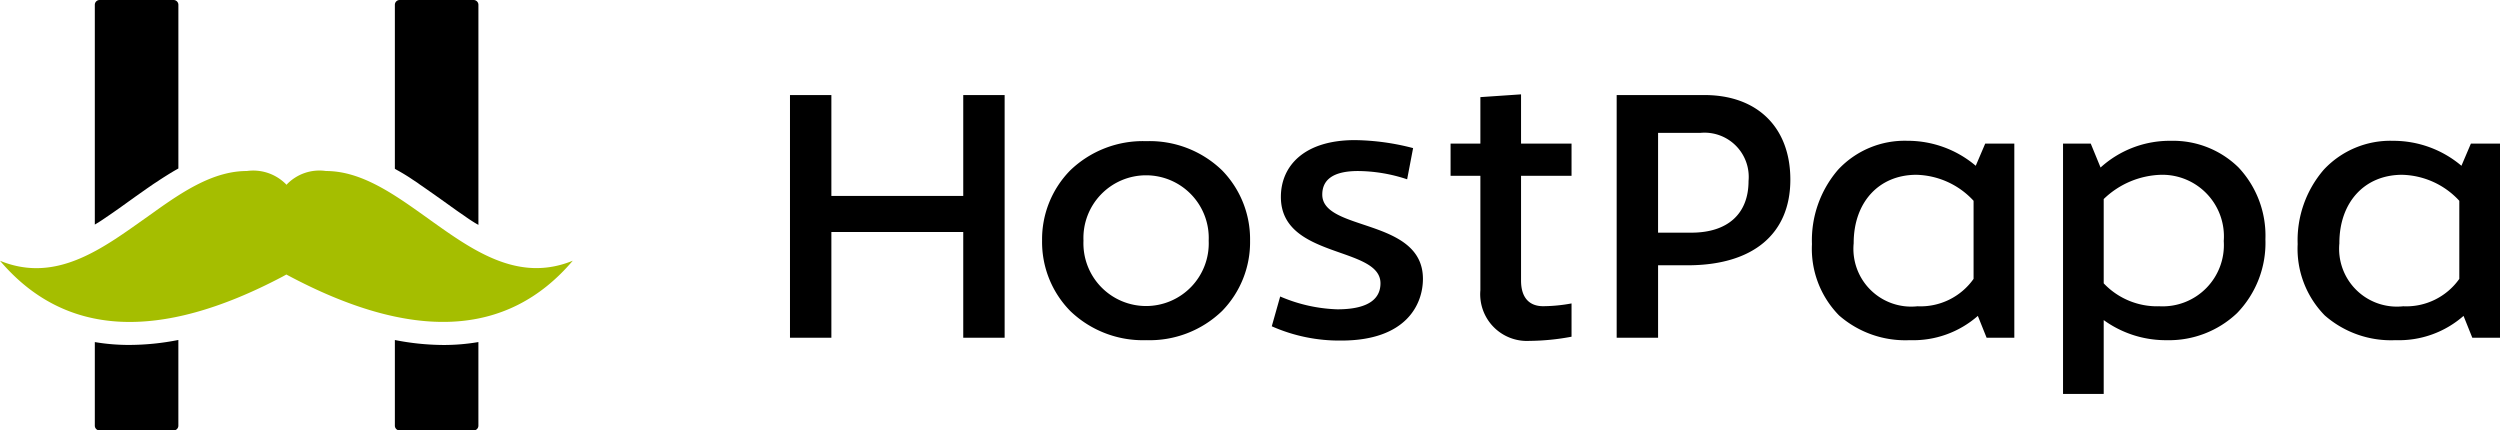 <svg id="Group_6_Copy" data-name="Group 6 Copy" xmlns="http://www.w3.org/2000/svg" width="151px" height="26px" viewBox="0 0 151 26" transform="rotate(0) scale(1, 1)">
  <path id="Combined_Shape" d="M79.349,18.094H76.892V2.974h1.674l.593,1.445a6.215,6.215,0,0,1,4.258-1.613A5.64,5.64,0,0,1,87.49,4.414a6.016,6.016,0,0,1,1.626,4.34,6.091,6.091,0,0,1-1.714,4.46,5.967,5.967,0,0,1-4.24,1.634,6.391,6.391,0,0,1-3.813-1.214v4.46h0Zm0-11.769v5.089A4.445,4.445,0,0,0,82.718,12.8,3.7,3.7,0,0,0,86.6,8.858a3.722,3.722,0,0,0-3.771-4A5.187,5.187,0,0,0,79.349,6.324ZM41.7,11.831V4.921H39.9V2.974h1.8V.167L44.156,0V2.974h3.05V4.921h-3.05v6.324c0,1.047.508,1.55,1.334,1.55a9.639,9.639,0,0,0,1.716-.167v2.01a14.2,14.2,0,0,1-2.542.252A2.82,2.82,0,0,1,41.7,11.831ZM29.1,14.009l.508-1.8a9.437,9.437,0,0,0,3.453.775c2.076,0,2.605-.775,2.605-1.571,0-2.262-6.016-1.466-6.016-5.215,0-1.885,1.419-3.434,4.47-3.434a14.489,14.489,0,0,1,3.516.482l-.36,1.885a9.58,9.58,0,0,0-2.965-.5c-1.589,0-2.161.587-2.161,1.424,0,2.241,6.08,1.4,6.08,5.089,0,1.508-.974,3.727-4.936,3.727A10.072,10.072,0,0,1,29.1,14.009Zm63.6-.657a5.741,5.741,0,0,1-1.636-4.306A6.519,6.519,0,0,1,92.64,4.552a5.494,5.494,0,0,1,4.185-1.746,6.361,6.361,0,0,1,4.131,1.508l.571-1.34h1.759V14.7h-1.674l-.529-1.319a5.92,5.92,0,0,1-4.11,1.466A6.071,6.071,0,0,1,92.7,13.352Zm.885-4.369A3.49,3.49,0,0,0,97.438,12.8a3.924,3.924,0,0,0,3.389-1.654V6.429a4.844,4.844,0,0,0-3.452-1.57C95.107,4.858,93.583,6.516,93.583,8.984ZM63.364,13.352a5.738,5.738,0,0,1-1.637-4.306,6.52,6.52,0,0,1,1.579-4.495,5.493,5.493,0,0,1,4.184-1.746A6.359,6.359,0,0,1,71.62,4.314l.572-1.34H73.95V14.7H72.276l-.529-1.319a5.917,5.917,0,0,1-4.11,1.466A6.07,6.07,0,0,1,63.364,13.352Zm.884-4.369A3.49,3.49,0,0,0,68.1,12.8a3.924,3.924,0,0,0,3.389-1.654V6.429a4.844,4.844,0,0,0-3.452-1.57C65.772,4.858,64.247,6.516,64.247,8.984Zm-47.321,4.1a5.936,5.936,0,0,1-1.7-4.246,5.933,5.933,0,0,1,1.7-4.245,6.326,6.326,0,0,1,4.592-1.765A6.294,6.294,0,0,1,26.1,4.592a5.948,5.948,0,0,1,1.689,4.245A5.95,5.95,0,0,1,26.1,13.083a6.3,6.3,0,0,1-4.581,1.764A6.329,6.329,0,0,1,16.926,13.083Zm.8-4.246a3.785,3.785,0,1,0,7.563,0,3.785,3.785,0,1,0-7.563,0ZM52.432,14.7h-2.5V.042h5.3c3.2,0,5.19,1.958,5.19,5.109,0,3.287-2.263,5.173-6.207,5.173H52.433V14.7Zm0-6.346h2.012c2.194,0,3.453-1.138,3.453-3.12A2.671,2.671,0,0,0,55,2.325H52.433ZM10.465,14.7V8.313H2.5V14.7H0V.042H2.5V6.136h7.965V.042h2.5V14.7Z" transform="translate(47.715 5.699)" fill="#000000"/>
  <g id="Group_5">
    <path id="Combined_Shape-2" d="M4.757,26H.29A.29.29,0,0,1,0,25.71V20.662a12.347,12.347,0,0,0,2.08.172,15.437,15.437,0,0,0,2.966-.3V25.71A.29.29,0,0,1,4.757,26ZM0,13.567V.289A.289.289,0,0,1,.29,0H4.757a.29.29,0,0,1,.29.289v9.887l-.017.01-.088.049-.088.051-.089.051-.089.053-.091.055-.091.055-.092.058-.093.058-.095.06-.047.029-.145.094-.1.064-.1.067-.1.067-.155.1-.105.072-.107.074-.11.076-.112.077-.113.08-.116.082-.179.126-.284.2-.426.305-.417.3-.283.2-.115.08-.168.117-.11.076-.109.074-.107.071-.1.07-.1.068-.1.067-.1.065-.05.031-.1.062-.1.06L0,13.566Z" transform="translate(5.727)" fill="#000000"/>
    <path id="Combined_Shape-3" d="M4.756,26H.29A.29.29,0,0,1,0,25.71V20.537a15.418,15.418,0,0,0,2.938.3,12.322,12.322,0,0,0,2.107-.177V25.71A.29.29,0,0,1,4.756,26Zm.29-12.416h0L5,13.556,4.9,13.5l-.1-.06-.1-.063-.1-.064-.1-.066-.1-.068-.1-.069L4.144,13l-.109-.074-.166-.114-.112-.078-.057-.04-.28-.2-.278-.2-.562-.4-.427-.3-.183-.129-.12-.084L1.734,11.3l-.115-.079-.113-.077L1.4,11.066l-.109-.074-.107-.071-.105-.069-.1-.068-.1-.066-.051-.033-.1-.063-.1-.062-.1-.061-.1-.059-.1-.058-.1-.057-.1-.055-.094-.054L0,10.192V.289A.289.289,0,0,1,.29,0H4.756a.29.29,0,0,1,.29.289v13.3Z" transform="translate(23.85)" fill="#000000"/>
    <path id="Path_Copy_20" d="M17.071,6.376Q5.848,12.3,0,5.421C2.941,6.626,5.442,5.192,7.86,3.5l.284-.2.425-.3.424-.3.282-.2C11.108,1.184,12.933,0,14.908,0a2.785,2.785,0,0,1,2.368.8L17.3.834A2.734,2.734,0,0,1,19.689,0c1.924,0,3.706,1.124,5.492,2.388l.423.3.565.405.283.2.284.2c2.417,1.695,4.919,3.129,7.86,1.924q-5.907,6.95-17.3.834Z" transform="translate(0 10.329)" fill="#a5be00"/>
  </g>
</svg>